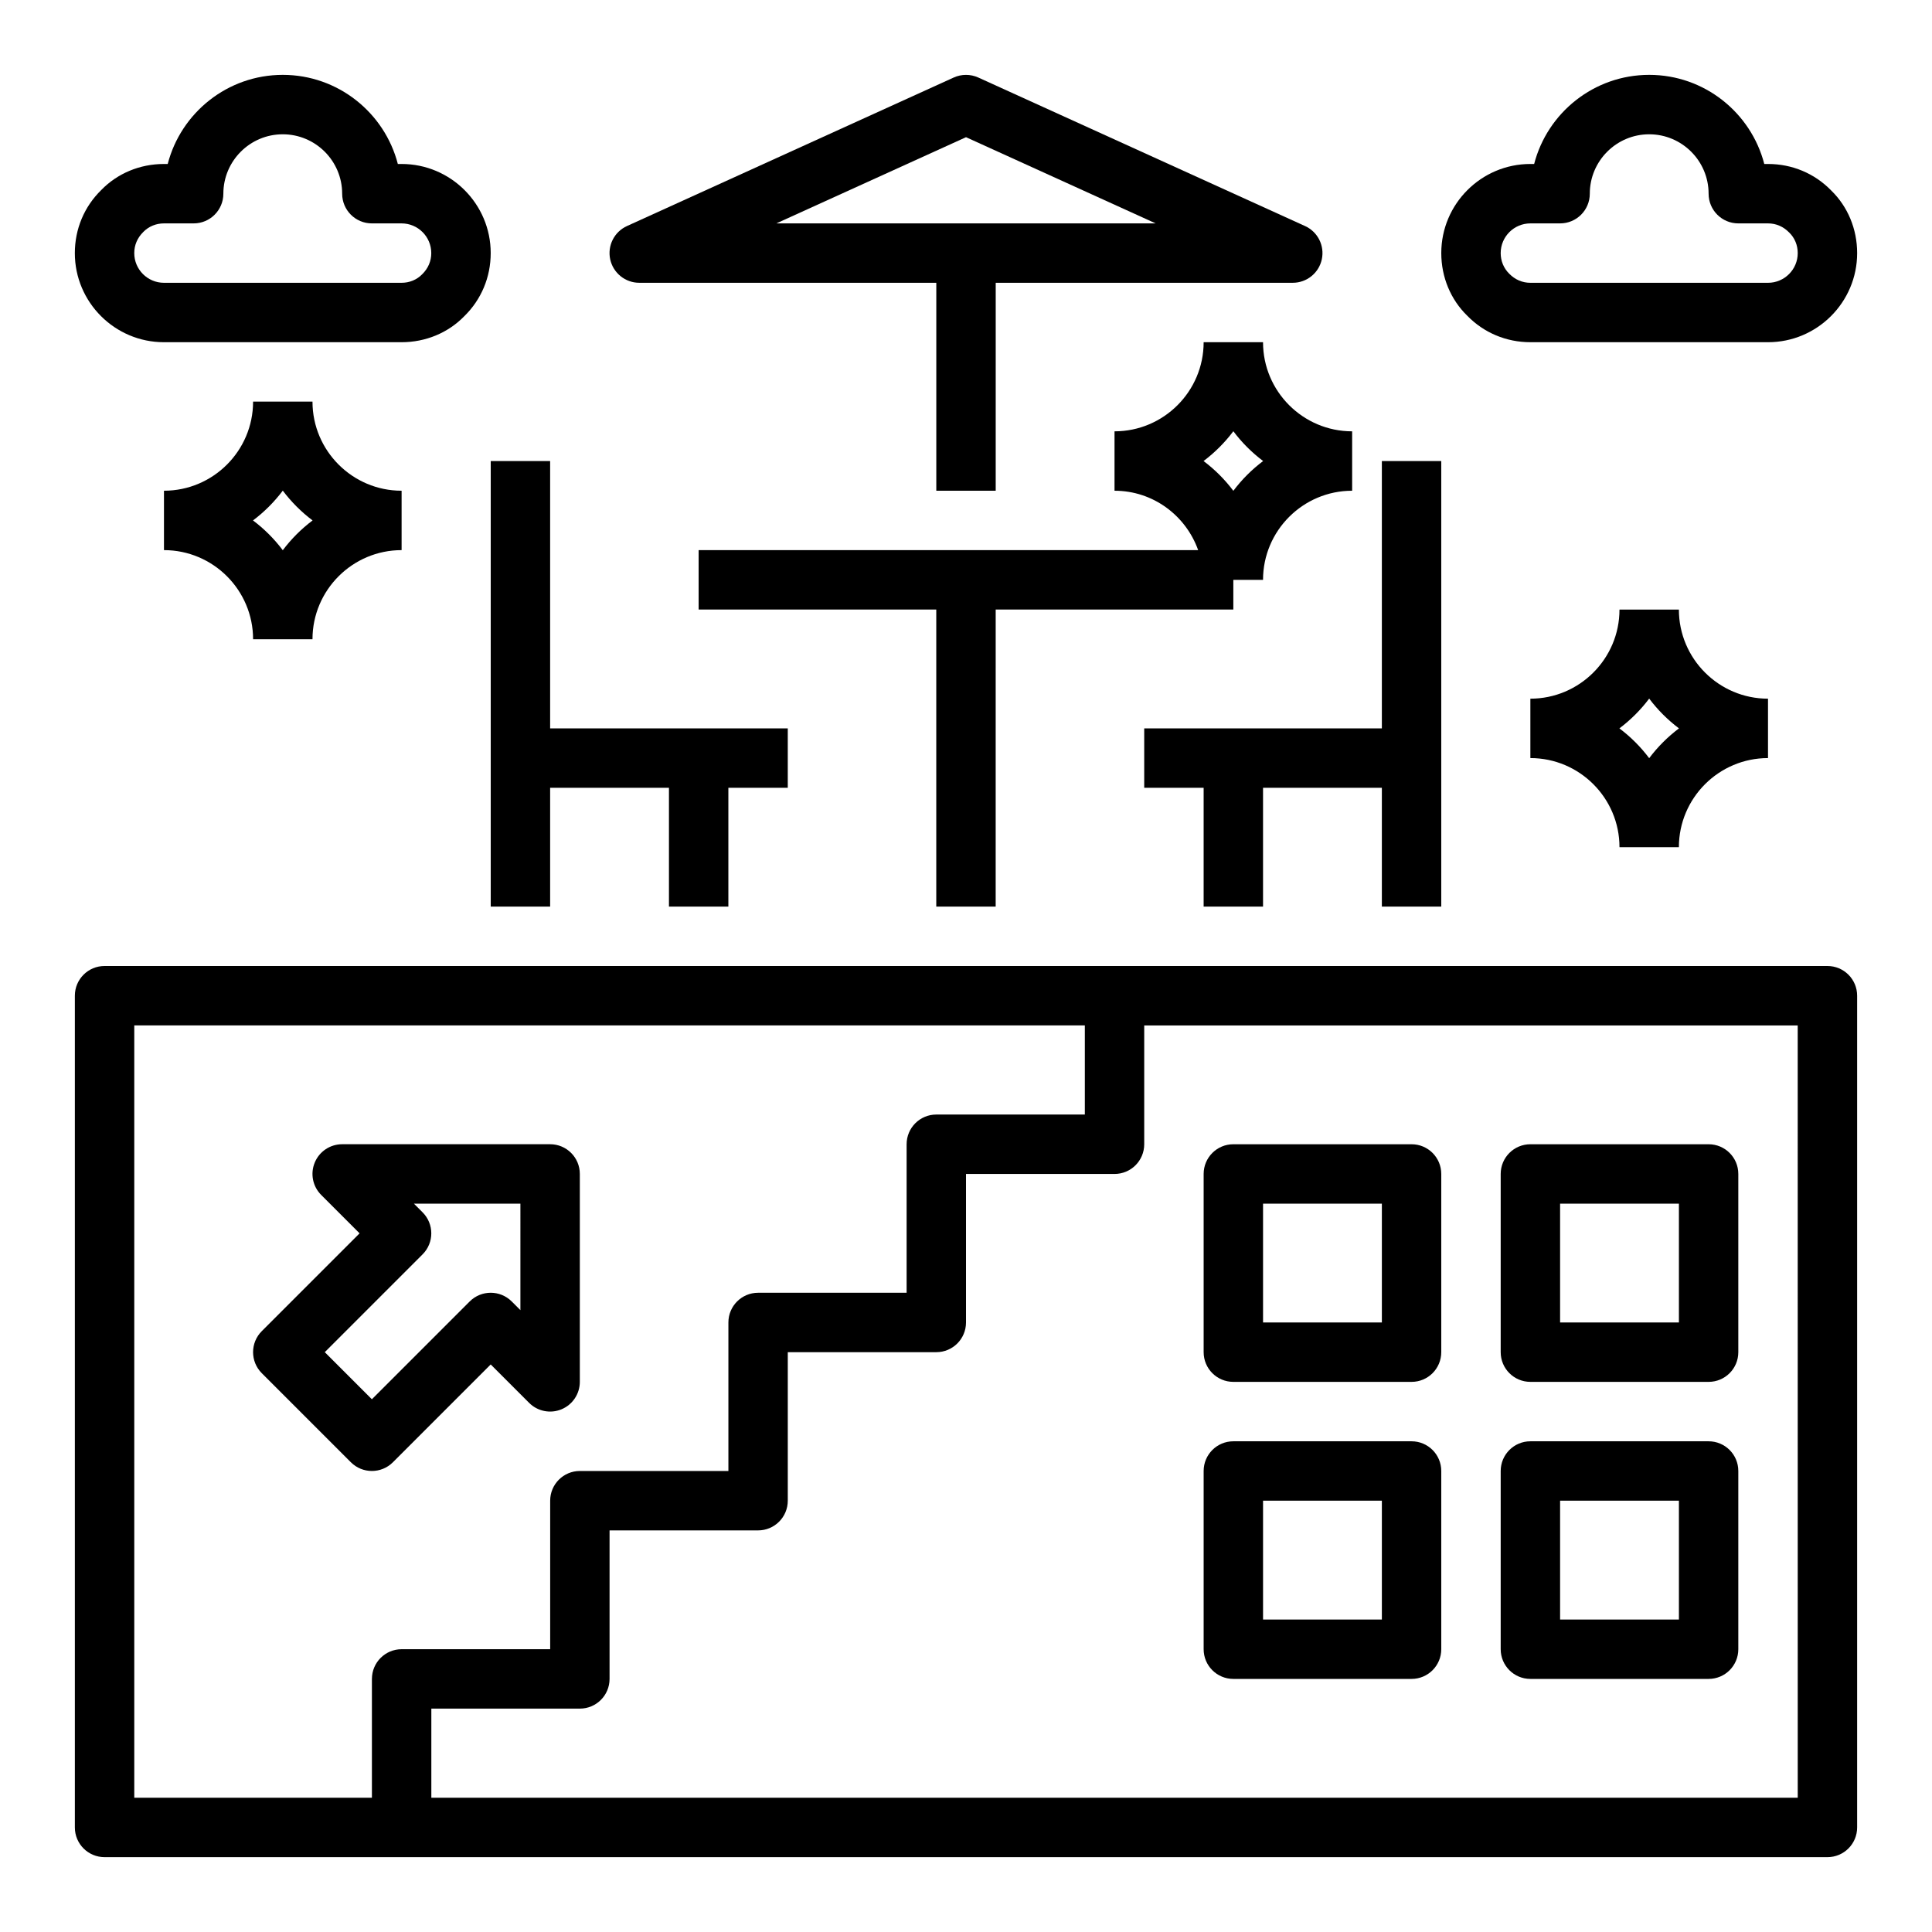 <?xml version="1.0" encoding="UTF-8"?>
<!-- Uploaded to: ICON Repo, www.svgrepo.com, Generator: ICON Repo Mixer Tools -->
<svg fill="#000000" width="800px" height="800px" version="1.1" viewBox="144 144 512 512" xmlns="http://www.w3.org/2000/svg">
 <g>
  <path d="m628.29 400h-456.58c-4.348 0-7.871 3.519-7.871 7.871v220.42c0 4.352 3.523 7.871 7.871 7.871h456.58c4.348 0 7.871-3.519 7.871-7.871v-220.42c0-4.352-3.527-7.871-7.871-7.871zm-385.73 188.93v31.488h-62.977v-204.67h251.91v23.617h-39.359c-4.348 0-7.871 3.519-7.871 7.871v39.359h-39.359c-4.348 0-7.871 3.519-7.871 7.871v39.359h-39.359c-4.348 0-7.871 3.519-7.871 7.871v39.359h-39.359c-4.356 0.004-7.879 3.523-7.879 7.875zm377.86 31.488h-362.11v-23.617h39.359c4.348 0 7.871-3.519 7.871-7.871v-39.359h39.359c4.348 0 7.871-3.519 7.871-7.871v-39.359h39.359c4.348 0 7.871-3.519 7.871-7.871v-39.359h39.359c4.348 0 7.871-3.519 7.871-7.871v-31.488h173.18z"/>
  <path d="m549.57 510.21h47.23c4.348 0 7.871-3.519 7.871-7.871v-47.23c0-4.352-3.523-7.871-7.871-7.871h-47.23c-4.348 0-7.871 3.519-7.871 7.871v47.23c0 4.352 3.523 7.871 7.871 7.871zm7.871-47.23h31.488v31.488h-31.488z"/>
  <path d="m549.57 588.93h47.23c4.348 0 7.871-3.519 7.871-7.871v-47.23c0-4.352-3.523-7.871-7.871-7.871h-47.23c-4.348 0-7.871 3.519-7.871 7.871v47.23c0 4.352 3.523 7.871 7.871 7.871zm7.871-47.23h31.488v31.488h-31.488z"/>
  <path d="m470.85 510.21h47.23c4.348 0 7.871-3.519 7.871-7.871v-47.23c0-4.352-3.523-7.871-7.871-7.871h-47.23c-4.348 0-7.871 3.519-7.871 7.871v47.23c0 4.352 3.523 7.871 7.871 7.871zm7.871-47.23h31.488v31.488h-31.488z"/>
  <path d="m470.85 588.93h47.23c4.348 0 7.871-3.519 7.871-7.871v-47.23c0-4.352-3.523-7.871-7.871-7.871h-47.23c-4.348 0-7.871 3.519-7.871 7.871v47.23c0 4.352 3.523 7.871 7.871 7.871zm7.871-47.23h31.488v31.488h-31.488z"/>
  <path d="m292.8 517.48c2.941-1.215 4.859-4.09 4.859-7.273v-55.105c0-4.352-3.523-7.871-7.871-7.871h-55.105c-3.184 0-6.055 1.914-7.273 4.859-1.219 2.945-0.547 6.328 1.707 8.578l10.176 10.18-25.922 25.922c-3.074 3.074-3.074 8.055 0 11.133l23.617 23.617c1.539 1.535 3.551 2.305 5.566 2.305s4.027-0.77 5.566-2.305l25.922-25.926 10.18 10.18c2.246 2.25 5.629 2.93 8.578 1.707zm-10.887-26.277-2.305-2.305c-3.074-3.074-8.055-3.074-11.133 0l-25.922 25.922-12.484-12.484 25.922-25.922c3.074-3.074 3.074-8.055 0-11.133l-2.305-2.305h28.227z"/>
  <path d="m274.05 266.18v118.08h15.742v-31.488h31.488v31.488h15.746v-31.488h15.742v-15.742h-62.977v-70.848z"/>
  <path d="m447.23 352.77h15.746v31.488h15.742v-31.488h31.488v31.488h15.742v-118.08h-15.742v70.848h-62.977z"/>
  <path d="m549.57 234.69h62.977c13.023 0 23.617-10.594 23.617-23.617 0-6.387-2.496-12.332-6.875-16.59-4.41-4.535-10.359-7.027-16.742-7.027h-0.996c-3.504-13.566-15.848-23.617-30.492-23.617-14.645 0-26.988 10.047-30.492 23.617h-0.996c-13.023 0-23.617 10.594-23.617 23.617 0 6.379 2.496 12.324 6.875 16.59 4.41 4.535 10.359 7.027 16.742 7.027zm0-31.488h7.871c4.348 0 7.871-3.519 7.871-7.871 0-8.68 7.062-15.742 15.742-15.742 8.684 0 15.742 7.066 15.742 15.742 0 4.352 3.523 7.871 7.871 7.871h7.871c2.102 0 4.039 0.809 5.609 2.414 1.469 1.414 2.269 3.359 2.269 5.457 0 4.344-3.531 7.871-7.871 7.871h-62.977c-2.102 0-4.039-0.809-5.606-2.406-1.461-1.43-2.266-3.367-2.266-5.465 0-4.344 3.531-7.871 7.871-7.871z"/>
  <path d="m187.45 234.69h62.977c6.383 0 12.332-2.492 16.594-6.871 4.527-4.414 7.023-10.359 7.023-16.746 0-13.023-10.594-23.617-23.617-23.617h-0.996c-3.504-13.566-15.848-23.617-30.492-23.617-14.645 0-26.988 10.051-30.492 23.617h-0.996c-6.383 0-12.328 2.492-16.598 6.883-4.523 4.41-7.019 10.352-7.019 16.734 0 13.023 10.594 23.617 23.617 23.617zm-5.461-29.23c1.422-1.453 3.359-2.258 5.461-2.258h7.871c4.348 0 7.871-3.519 7.871-7.871 0-8.68 7.062-15.742 15.742-15.742 8.684 0 15.742 7.066 15.742 15.742 0 4.352 3.523 7.871 7.871 7.871h7.871c4.34 0 7.871 3.527 7.871 7.871 0 2.098-0.805 4.043-2.41 5.613-1.414 1.453-3.352 2.258-5.453 2.258h-62.977c-4.34 0-7.871-3.527-7.871-7.871 0-2.098 0.805-4.035 2.41-5.613z"/>
  <path d="m313.41 218.94h78.719v55.105h15.742l0.004-55.105h78.719c3.707 0 6.91-2.582 7.695-6.203 0.785-3.621-1.066-7.305-4.441-8.832l-86.594-39.359c-2.066-0.938-4.445-0.938-6.512 0l-86.594 39.359c-3.375 1.531-5.223 5.211-4.441 8.832 0.793 3.621 3.996 6.203 7.703 6.203zm86.594-38.582 50.246 22.84h-100.5z"/>
  <path d="m211.07 250.43c0 13.023-10.594 23.617-23.617 23.617v15.742c13.023 0 23.617 10.594 23.617 23.617h15.742c0-13.023 10.594-23.617 23.617-23.617v-15.742c-13.023 0-23.617-10.594-23.617-23.617zm7.871 39.383c-2.246-2.988-4.906-5.648-7.894-7.894 2.988-2.246 5.648-4.906 7.894-7.894 2.246 2.988 4.91 5.648 7.894 7.894-2.984 2.246-5.648 4.906-7.894 7.894z"/>
  <path d="m573.18 305.54c0 13.023-10.594 23.617-23.617 23.617v15.742c13.023 0 23.617 10.594 23.617 23.617h15.742c0-13.023 10.594-23.617 23.617-23.617v-15.742c-13.023 0-23.617-10.594-23.617-23.617zm7.871 39.383c-2.246-2.992-4.906-5.652-7.894-7.894 2.988-2.246 5.648-4.906 7.894-7.894 2.246 2.988 4.91 5.648 7.894 7.894-2.984 2.242-5.648 4.902-7.894 7.894z"/>
  <path d="m478.72 234.69h-15.742c0 13.023-10.594 23.617-23.617 23.617v15.742c10.25 0 18.906 6.602 22.164 15.742h-132.38v15.742h62.977v78.719h15.742l0.004-78.715h62.977v-7.871h7.871c0-13.023 10.594-23.617 23.617-23.617v-15.742c-13.023-0.004-23.617-10.598-23.617-23.617zm-7.871 39.383c-2.246-2.992-4.91-5.652-7.894-7.894 2.984-2.246 5.648-4.906 7.894-7.898 2.242 2.992 4.906 5.652 7.894 7.898-2.988 2.242-5.652 4.902-7.894 7.894z"/>
 </g>
</svg>